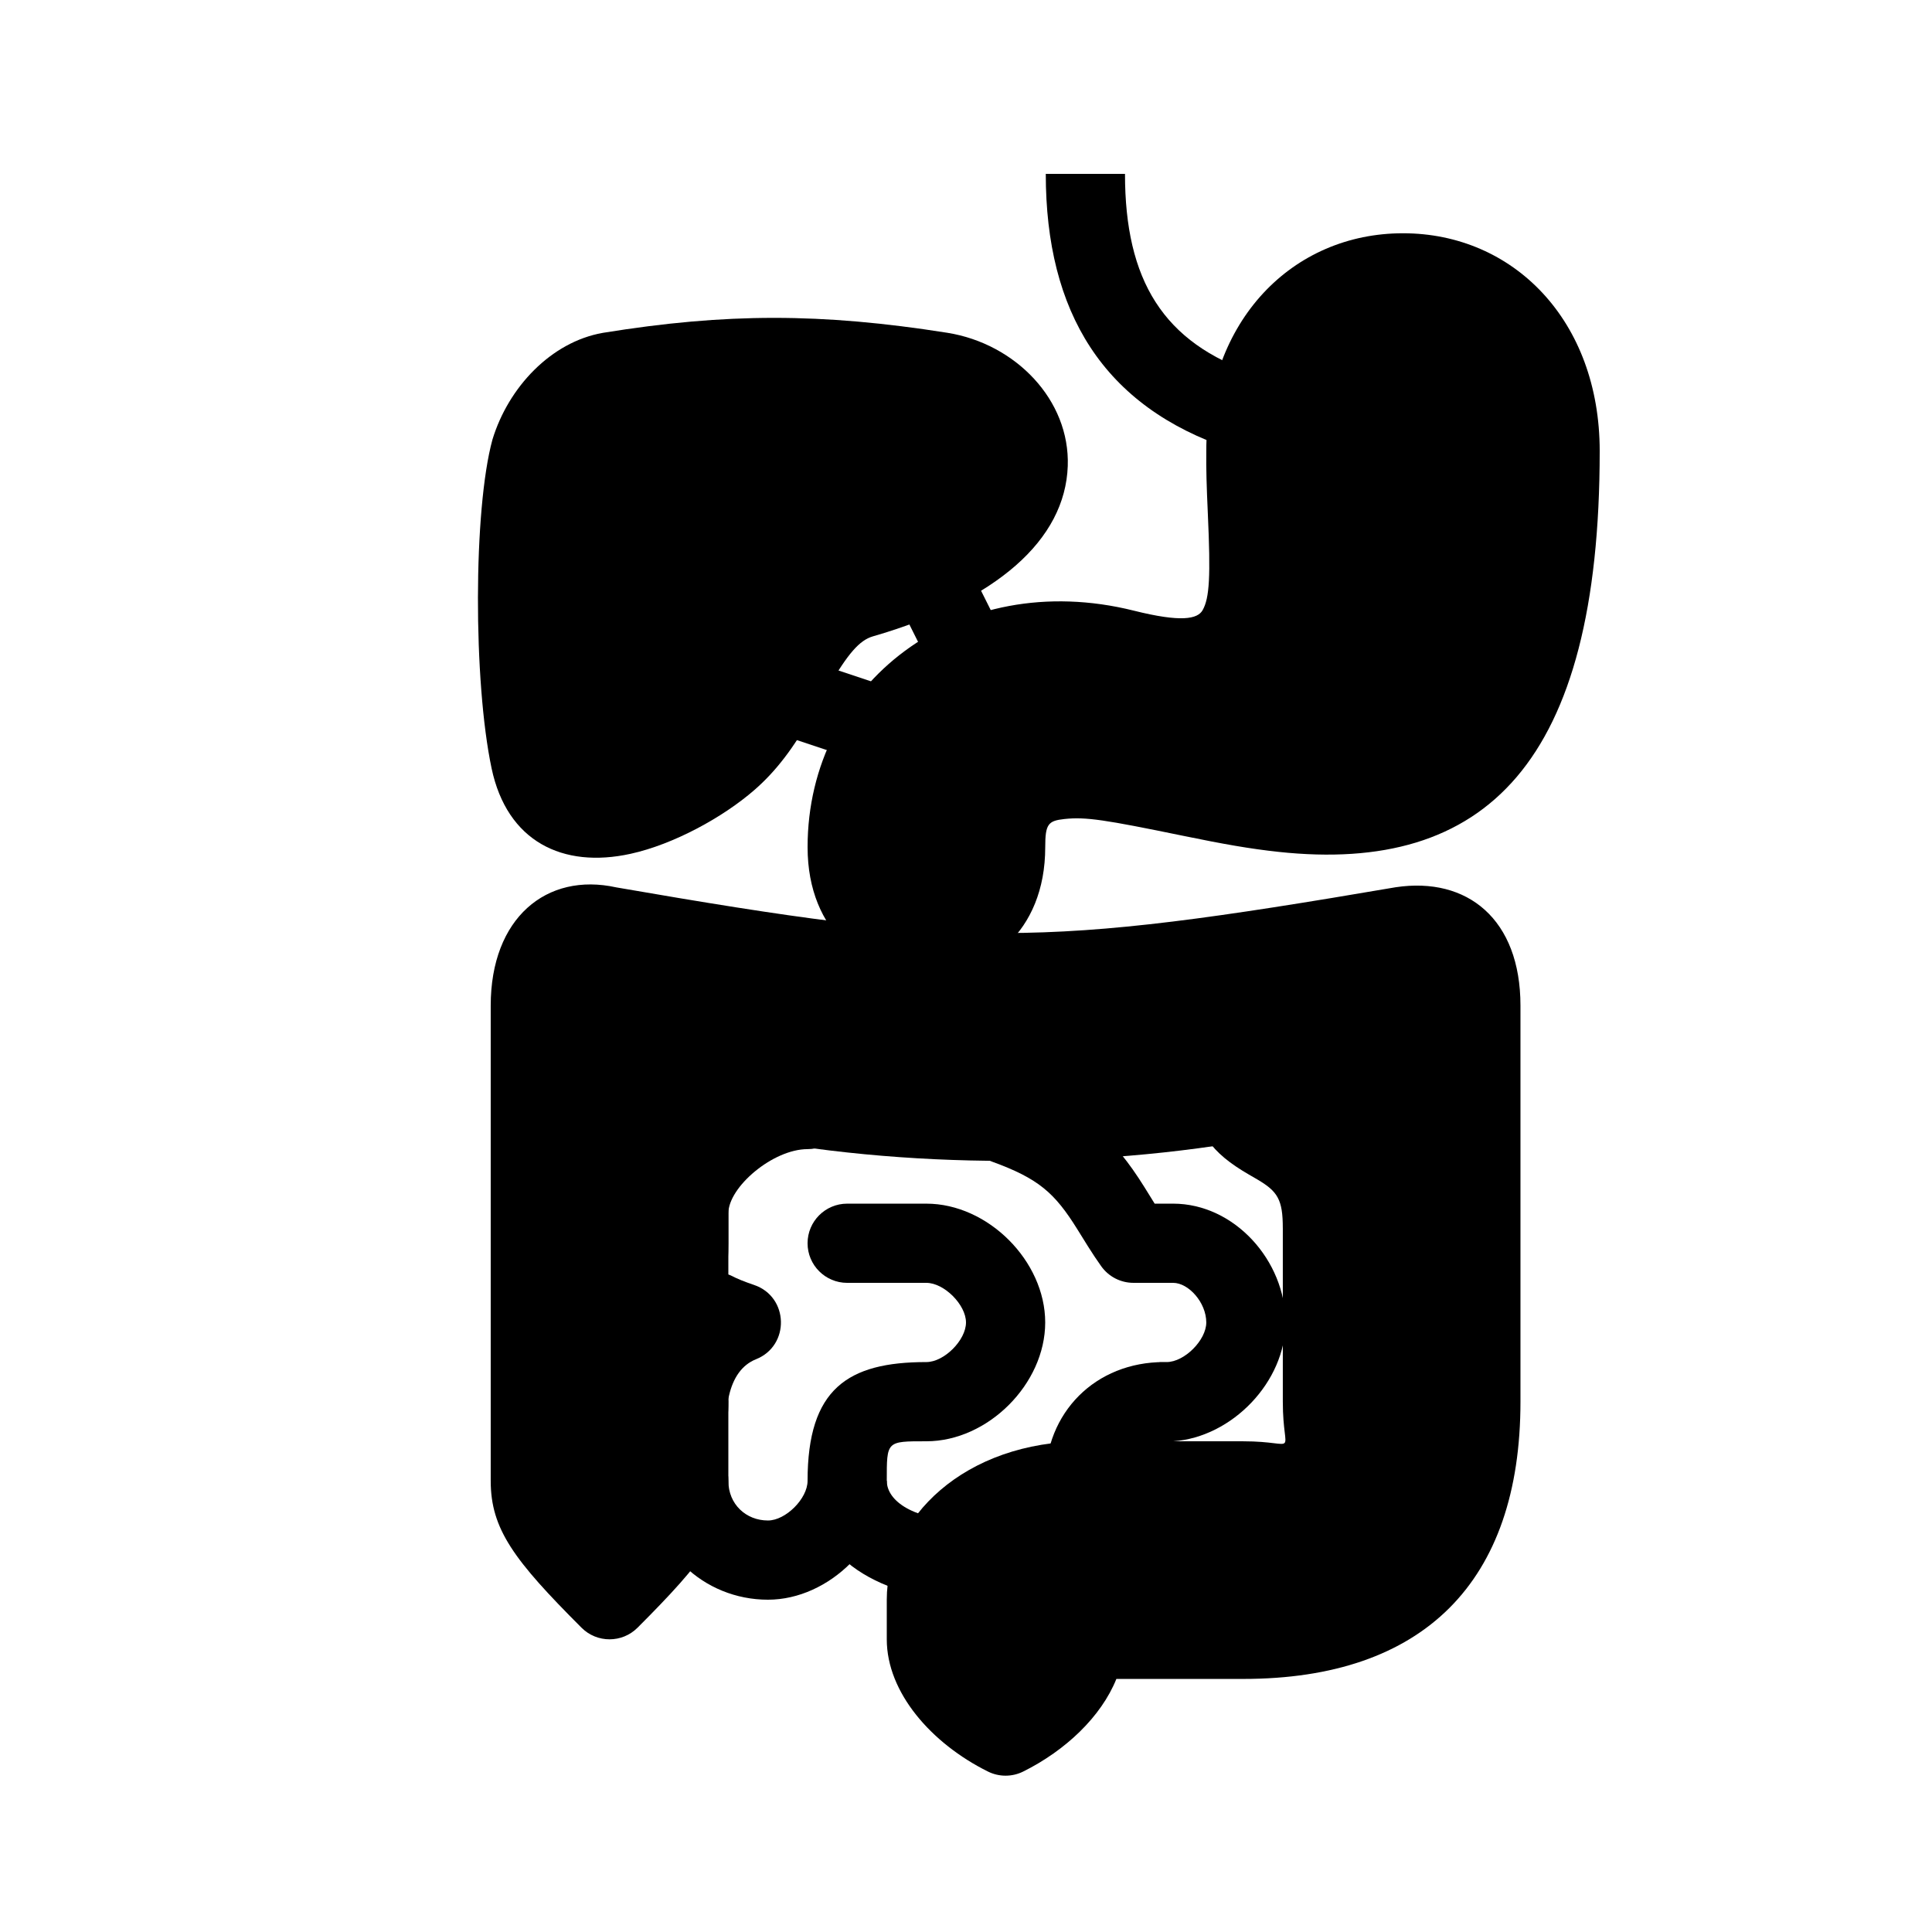 <?xml version="1.0" encoding="UTF-8"?>
<!-- Uploaded to: ICON Repo, www.iconrepo.com, Generator: ICON Repo Mixer Tools -->
<svg fill="#000000" width="800px" height="800px" version="1.1" viewBox="144 144 512 512" xmlns="http://www.w3.org/2000/svg">
 <g>
  <path d="m463.68 263.43v0.117c0-34.641 22.895-57.73 52.129-57.73 29.234 0 52.129 23.09 52.129 57.73 0 82.824-30.336 112.08-85.086 106.21-7.469-0.801-14.473-2.027-25.32-4.262-20.75-4.266-25.797-5.059-31.473-4.445-4.293 0.469-5.062 1.34-5.062 7.457 0 45.48-62.977 45.48-62.977 0 0-43.531 39.953-74.305 86.512-62.664 12.449 3.113 16.824 2.231 18.168-0.129 1.844-3.242 2.141-8.98 1.398-25.383-0.348-7.754-0.473-11.949-0.418-16.902z"/>
  <path d="m303.71 232.22 0.148-0.027c32.594-5.273 57.781-5.273 91.207 0 18.074 2.894 32.516 17.812 31.902 35.312-0.684 19.551-18.816 35.641-51.637 45.137-3.516 1.016-6.617 4.508-11.828 13.543-0.324 0.562-3.266 5.734-4.195 7.324-5.144 8.805-9.516 14.734-15.391 19.852-8.277 7.203-21.363 14.395-32.809 16.906-18.016 3.957-32.746-3.289-36.832-22.656-4.859-23.02-4.859-68.559 0.23-87.125 4.234-13.891 15.551-25.852 29.203-28.266z"/>
  <path d="m476.79 243.1c-24.547-8.184-34.656-24.867-34.656-53.02h-20.992c0 36.602 15.184 61.656 49.012 72.934z"/>
  <path d="m337.02 536.45c0 12.695-6.32 21.164-24.066 38.91-4.102 4.102-10.746 4.102-14.844 0-17.918-17.918-24.066-26.137-24.066-38.91v-56.164-69.785c0-23.195 14.77-35.426 33.277-31.336 93.285 16.141 111.73 16.141 206.57-0.039 18.973-2.848 33.047 8.473 33.047 31.375v104.96c0 47.781-25.691 73.473-73.469 73.473h-20.992-12.625c-4.051 10.035-13.477 18.961-24.684 24.539-2.941 1.465-6.398 1.469-9.344 0.008-14.996-7.441-26.82-20.934-26.82-35.043v-10.496c0-21.539 20.441-41.984 52.48-41.984h41.984c15.191 0 10.492 4.699 10.492-10.496v-70.883c-46.93 9.418-100.17 9.422-146.94 0.012v91.863z"/>
  <path d="m380.11 299.73 10.496 20.992 18.777-9.387-10.496-20.992z"/>
  <path d="m344.2 336.48 31.488 10.496 6.637-19.914-31.488-10.496z"/>
  <path d="m316.03 536.45c0 18.207 14.457 31.488 31.488 31.488 16.293 0 31.488-15.195 31.488-31.488 0-10.586-0.137-10.496 10.496-10.496 16.293 0 31.488-15.195 31.488-31.488 0-16.289-15.195-31.484-31.488-31.484h-11.375-9.617c-5.797 0-10.496 4.699-10.496 10.496 0 5.793 4.699 10.492 10.496 10.492h20.992c4.699 0 10.496 5.797 10.496 10.496 0 4.699-5.797 10.496-10.496 10.496-20.855 0-31.488 7.09-31.488 31.488 0 4.699-5.797 10.496-10.496 10.496-5.816 0-10.496-4.301-10.496-10.496 0-5.797-4.699-10.496-10.496-10.496s-10.496 4.699-10.496 10.496z"/>
  <path d="m337.19 513.88c1.086-4.746 3.422-8.176 7.156-9.664 9.07-3.617 8.723-16.574-0.527-19.695-2.582-0.871-4.535-1.676-5.918-2.402-1.852-0.973-1.285 0.605-1.035-3.894 0.109-1.992 0.16-3.238 0.16-4.75v-4.398h-20.992v0.828c20.992-0.008 20.992-0.008 20.992-0.031v-0.168-4.195c0-6.918 11.801-16.98 20.992-16.98 5.797 0 10.496-4.699 10.496-10.496s-4.699-10.496-10.496-10.496c-20.109 0-41.984 18.656-41.984 37.973v3.57 0.824h20.992v-0.828c-20.988 0-20.992 0-20.992 0.004v0.625 3.769c0 1.023-0.035 1.949-0.129 3.578-0.504 9.051 0.68 14.82 6.051 19.543-2.465 3.754-4.184 8.035-5.227 12.609-0.766 3.344-1.09 6.703-0.953 9.047-0.074 0.859-0.074 0.859 1.543 5.203 10.461 6.781 10.461 6.781 18.191-0.254 1.082-2.516 1.082-2.516 1.219-3.379 0.223-1.191 0.297-2.551 0.297-4.367 0-0.223-0.008-0.441-0.023-0.66 0.055-0.293 0.117-0.602 0.188-0.914z"/>
  <path d="m451.29 504.96v20.992h1.891c0.582 0 1.164-0.02 1.742-0.055v-20.938h-2.441c-18.141 0-31.488 13.293-31.488 31.488 0 5.797 4.699 10.496 10.496 10.496s10.496-4.699 10.496-10.496c0-6.582 3.926-10.496 10.496-10.496h2.441c15.609-1.086 29.746-15.781 29.746-31.488 0-16.355-13.512-31.484-29.793-31.484h-4.715-0.164c-0.59-0.941-1.336-2.148-2.664-4.297-8.352-13.402-16.145-20.336-33.25-26.559-5.445-1.984-11.469 0.824-13.449 6.273-1.984 5.445 0.824 11.469 6.273 13.453 12.34 4.488 16.59 8.27 22.605 17.93 1.34 2.168 2.164 3.496 2.84 4.566 1.211 1.922 2.309 3.574 3.477 5.215 1.969 2.766 5.152 4.406 8.551 4.406h5.781 4.715c4.125 0 8.801 5.238 8.801 10.496 0 4.695-5.805 10.496-10.496 10.496h-1.891c0 20.992 0 20.992 0.004 20.992h3.629c-0.336-20.992-0.336-20.992-1.41-20.992z"/>
  <path d="m358.02 536.45c0 18.371 17.492 31.488 41.984 31.488v-20.992c-13.996 0-20.992-5.246-20.992-10.496z"/>
  <path d="m460.35 432.44c0 11.332 4.801 17.145 14.578 22.805 1.258 0.727 1.258 0.727 2.363 1.371 5.262 3.125 6.672 5.242 6.672 12.867h20.992c0-15.668-5.731-24.254-16.941-30.914-1.379-0.805-1.379-0.805-2.57-1.492-3.977-2.301-4.102-2.453-4.102-4.637z"/>
 </g>
</svg>